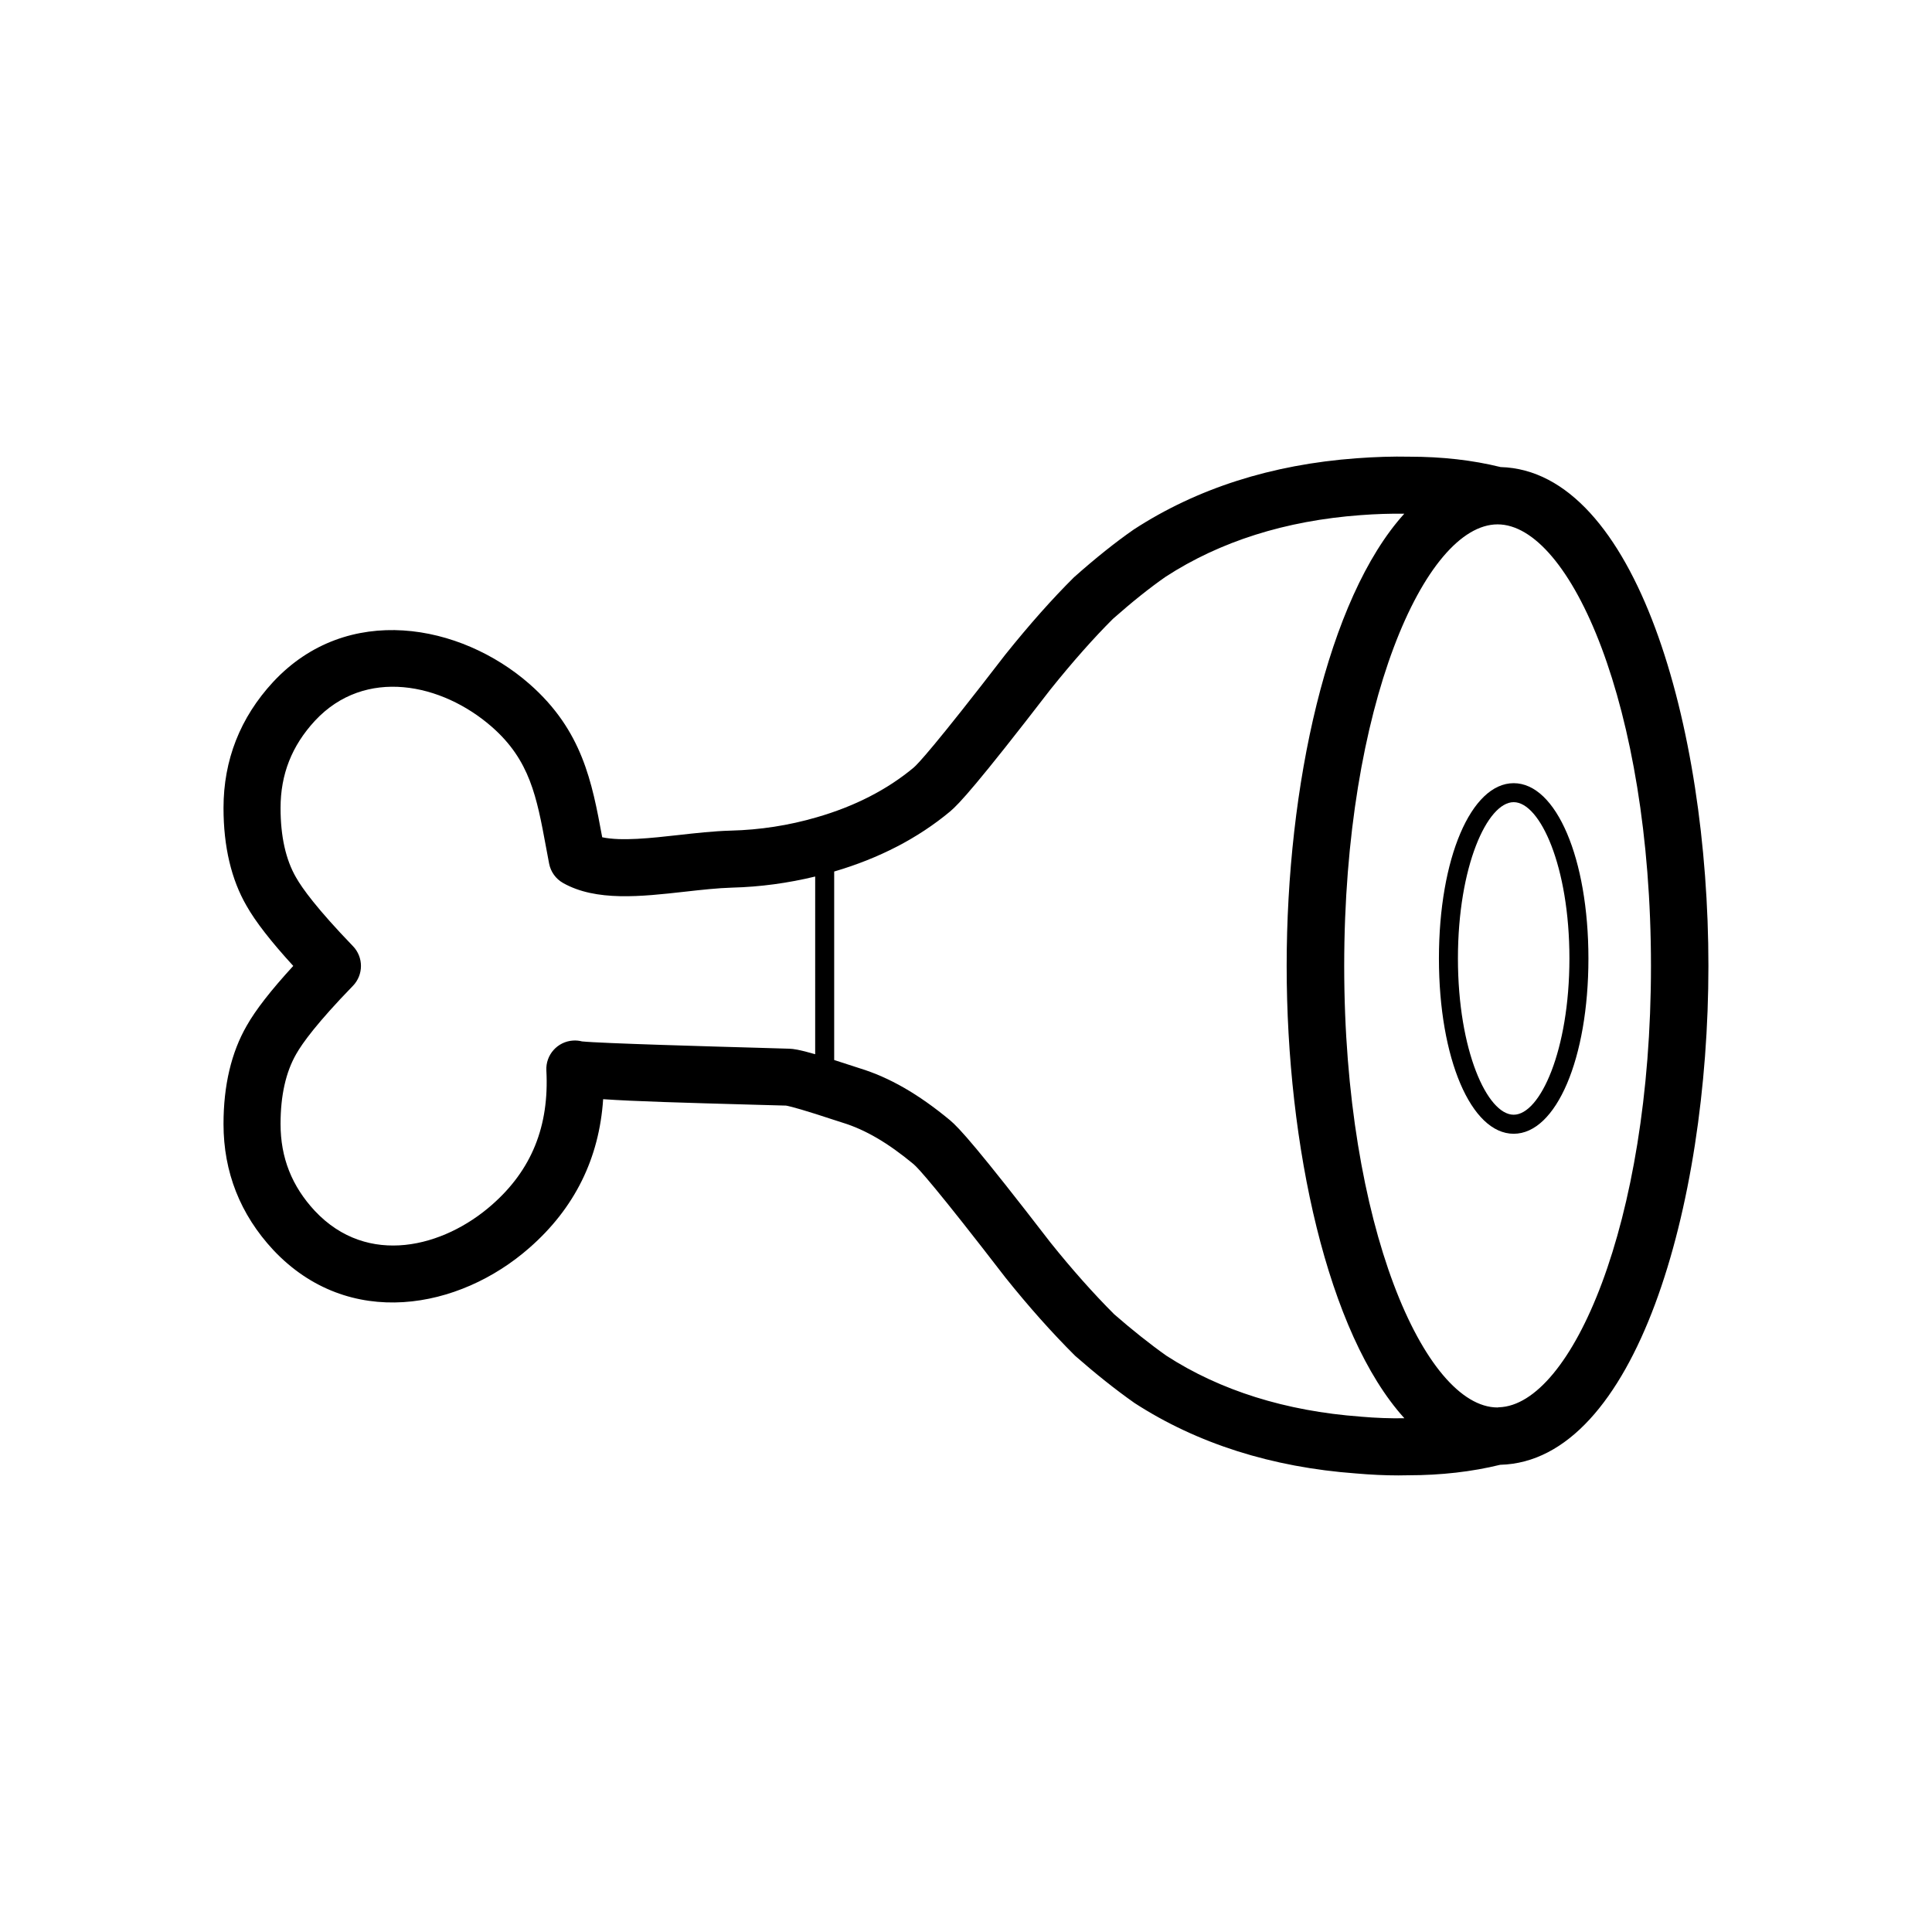 <?xml version="1.0" encoding="UTF-8"?>
<!-- Uploaded to: SVG Repo, www.svgrepo.com, Generator: SVG Repo Mixer Tools -->
<svg fill="#000000" width="800px" height="800px" version="1.1" viewBox="144 144 512 512" xmlns="http://www.w3.org/2000/svg">
 <g>
  <path d="m541.69 267.78c-7.477-1.844-15.473-2.754-24.273-2.754h-0.031c-4.203-0.09-8.898 0.047-13.934 0.422-22.434 1.652-42.211 7.961-58.98 18.867-4.856 3.375-10.086 7.543-15.863 12.676-5.715 5.668-11.809 12.531-18.199 20.5-18.832 24.445-23.27 29.09-24.297 29.945-7.004 5.84-15.637 10.262-25.688 13.156-7.375 2.156-15.035 3.34-22.789 3.531-4.543 0.125-9.301 0.66-13.895 1.176-7.133 0.797-15.047 1.676-20.148 0.586l-0.031-0.16c-2.68-14.469-5.215-28.133-19.219-40.438-18.285-16.035-48.316-21.676-67.965-0.555-8.723 9.43-13.145 20.672-13.145 33.398 0 10.227 2.074 18.984 6.117 25.938 2.359 4.172 6.422 9.41 12.367 15.91-5.918 6.453-9.98 11.672-12.332 15.844-4.082 7.074-6.152 15.84-6.152 26.043 0 12.75 4.43 23.977 13.184 33.387 19.992 21.277 49.309 15.793 67.918-0.598 11.93-10.453 18.469-23.664 19.504-39.359 8.16 0.57 20.836 0.934 40.605 1.484 4.07 0.109 7.074 0.203 7.863 0.215 0.156 0.023 1.715 0.277 7.914 2.238l3.637 1.18c1.402 0.457 2.613 0.852 3.449 1.113 6.019 1.855 12 5.344 18.785 10.973 1.25 1.043 6.066 6.328 24.391 30.109 6.102 7.617 12.188 14.469 18.449 20.707 5.438 4.762 10.641 8.914 15.738 12.504 16.602 10.742 36.375 17.023 58.672 18.66 3.93 0.344 7.734 0.52 11.254 0.52 0.883 0 1.75-0.016 2.594-0.035 8.711 0 16.895-0.941 24.371-2.777 35.848-0.883 55.188-68.512 55.188-132.21 0.012-63.621-19.289-131.18-55.059-132.2zm-181.66 155.6c-4.316-1.25-5.789-1.422-6.84-1.461-1.133-0.039-4.18-0.125-8.316-0.246-11.527-0.324-41.594-1.168-46.629-1.688-0.754-0.195-1.551-0.281-2.371-0.227-4.141 0.258-7.305 3.797-7.082 7.945 0.785 14.75-3.926 26.391-14.426 35.59-12.766 11.246-32.898 16.523-46.91 1.633-6.133-6.59-9.109-14.137-9.109-23.062 0-7.516 1.391-13.742 4.16-18.551 1.594-2.82 5.492-8.242 15.02-18.055 2.836-2.926 2.84-7.578 0.016-10.508-9.562-9.922-13.453-15.332-15.078-18.199-2.731-4.699-4.117-10.891-4.117-18.418 0-8.922 2.984-16.496 9.109-23.121 13.281-14.281 33.66-9.98 46.914 1.637 10.066 8.844 11.855 18.484 14.328 31.832l0.82 4.375c0.418 2.18 1.777 4.066 3.707 5.152 8.75 4.934 20.668 3.598 32.188 2.312 4.488-0.504 8.727-0.977 12.617-1.09 7.441-0.188 14.816-1.203 22-2.941zm144.53 96.039c-19.84-1.457-37.223-6.938-51.414-16.113-4.41-3.117-9.203-6.941-13.879-11.02-5.512-5.512-11.227-11.945-16.895-19.02-19.312-25.059-24.188-30.363-26.605-32.391-8.395-6.953-16.027-11.34-23.996-13.789-0.77-0.242-1.898-0.609-3.211-1.039l-3.492-1.133v-49.953c11.859-3.473 22.203-8.816 30.727-15.922 2.328-1.949 7.309-7.309 26.496-32.215 5.945-7.422 11.648-13.844 16.645-18.816 5.027-4.453 9.789-8.254 13.969-11.16 14.414-9.371 31.789-14.867 51.664-16.332 4.16-0.316 7.992-0.422 11.582-0.379-20.383 22.531-31.172 72.277-31.172 119.84 0 47.578 10.797 97.352 31.195 119.87-3.606 0.07-7.465-0.062-11.613-0.422zm36.676-2.477c-0.137 0.016-0.273 0.035-0.406 0.051-19.215-0.074-40.602-48.109-40.602-117.01 0-68.961 21.422-117.02 40.648-117.02 19.227 0 40.648 48.059 40.648 117.02 0 68.527-21.156 116.37-40.289 116.96z"/>
  <path d="m545.14 351.55c-11.289 0-19.809 19.973-19.809 46.457 0 26.48 8.516 46.453 19.809 46.453 11.297 0 19.809-19.973 19.809-46.453-0.004-26.484-8.52-46.457-19.809-46.457zm0 87.863c-6.988 0-14.773-17.008-14.773-41.414 0-24.41 7.785-41.418 14.773-41.418s14.773 17.008 14.773 41.418c-0.008 24.406-7.785 41.414-14.773 41.414z"/>
 </g>
</svg>
